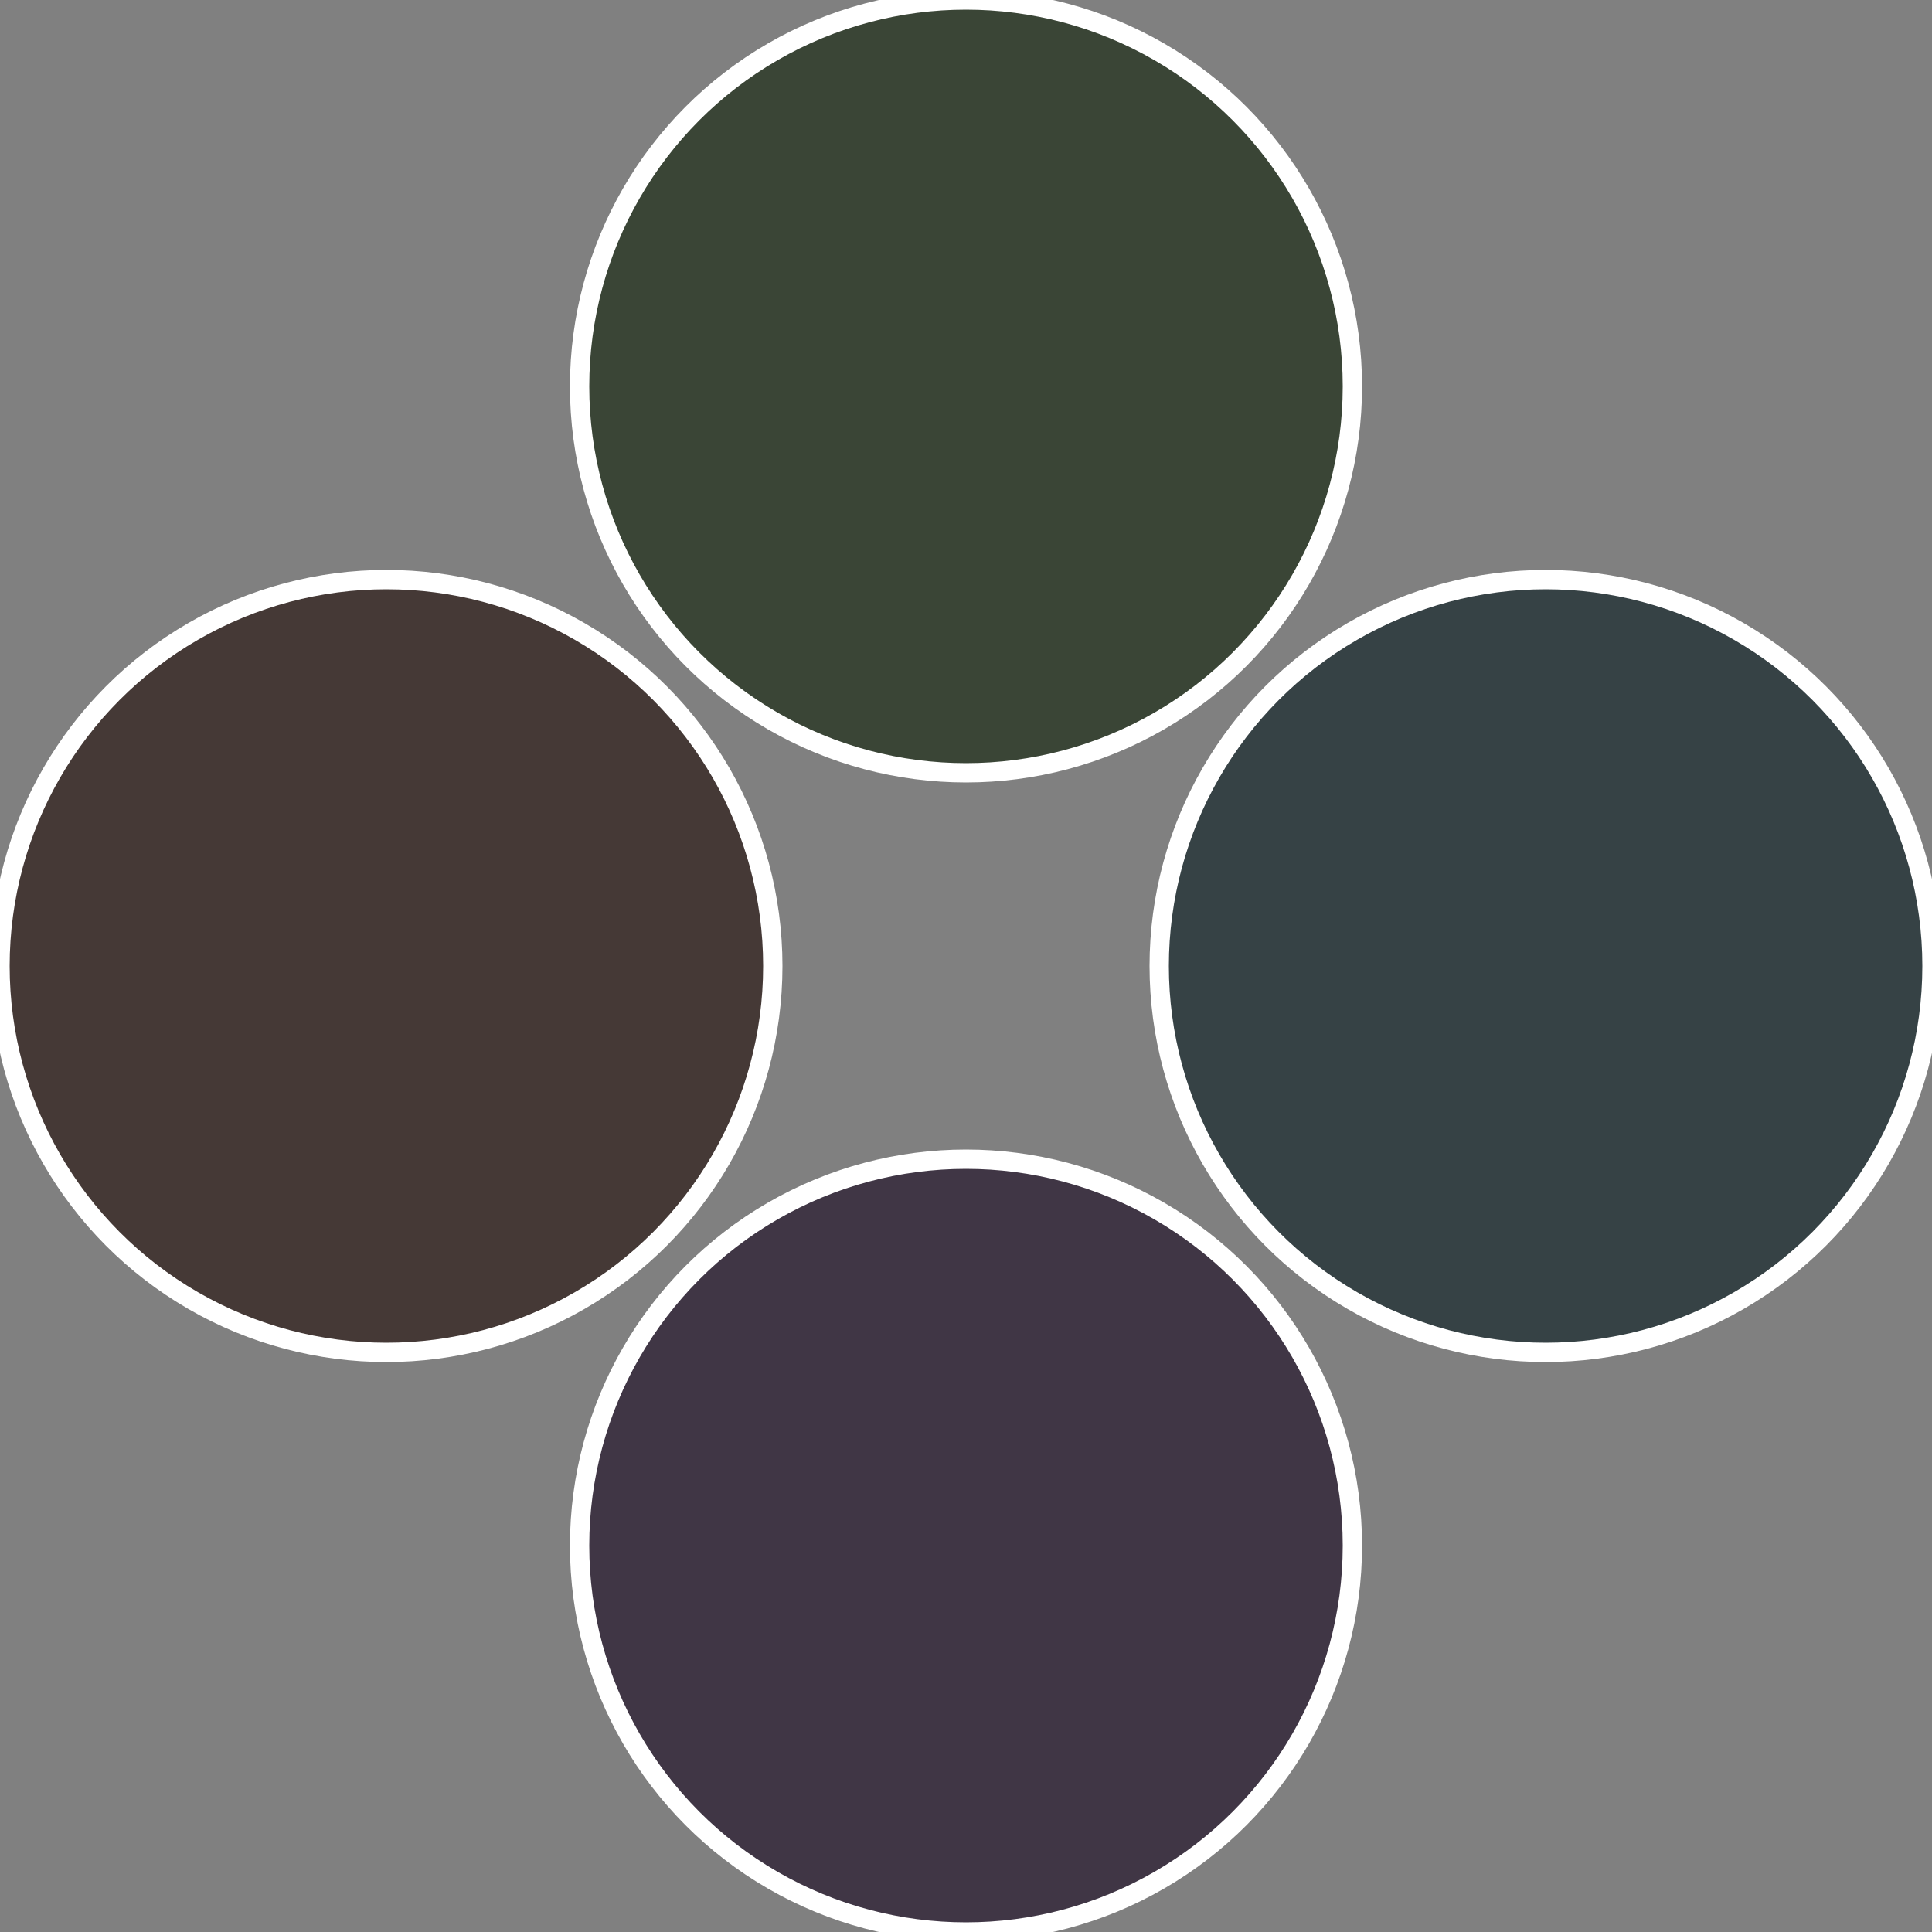 <?xml version="1.0" standalone="no"?>
<svg width="500" height="500" viewBox="-1 -1 2 2" xmlns="http://www.w3.org/2000/svg">
 
                <rect x="-1" y="-1" width="2" height="2" fill="#808080" stroke="none"/>
 
                <circle cx="0.6" cy="0" r="0.4" fill="#364245" stroke="#fff" stroke-width="1%" />
             
                <circle cx="3.6739403974421E-17" cy="0.6" r="0.4" fill="#403645" stroke="#fff" stroke-width="1%" />
             
                <circle cx="-0.6" cy="7.3478807948841E-17" r="0.4" fill="#453936" stroke="#fff" stroke-width="1%" />
             
                <circle cx="-1.1021821192326E-16" cy="-0.6" r="0.4" fill="#3a4536" stroke="#fff" stroke-width="1%" />
            </svg>
